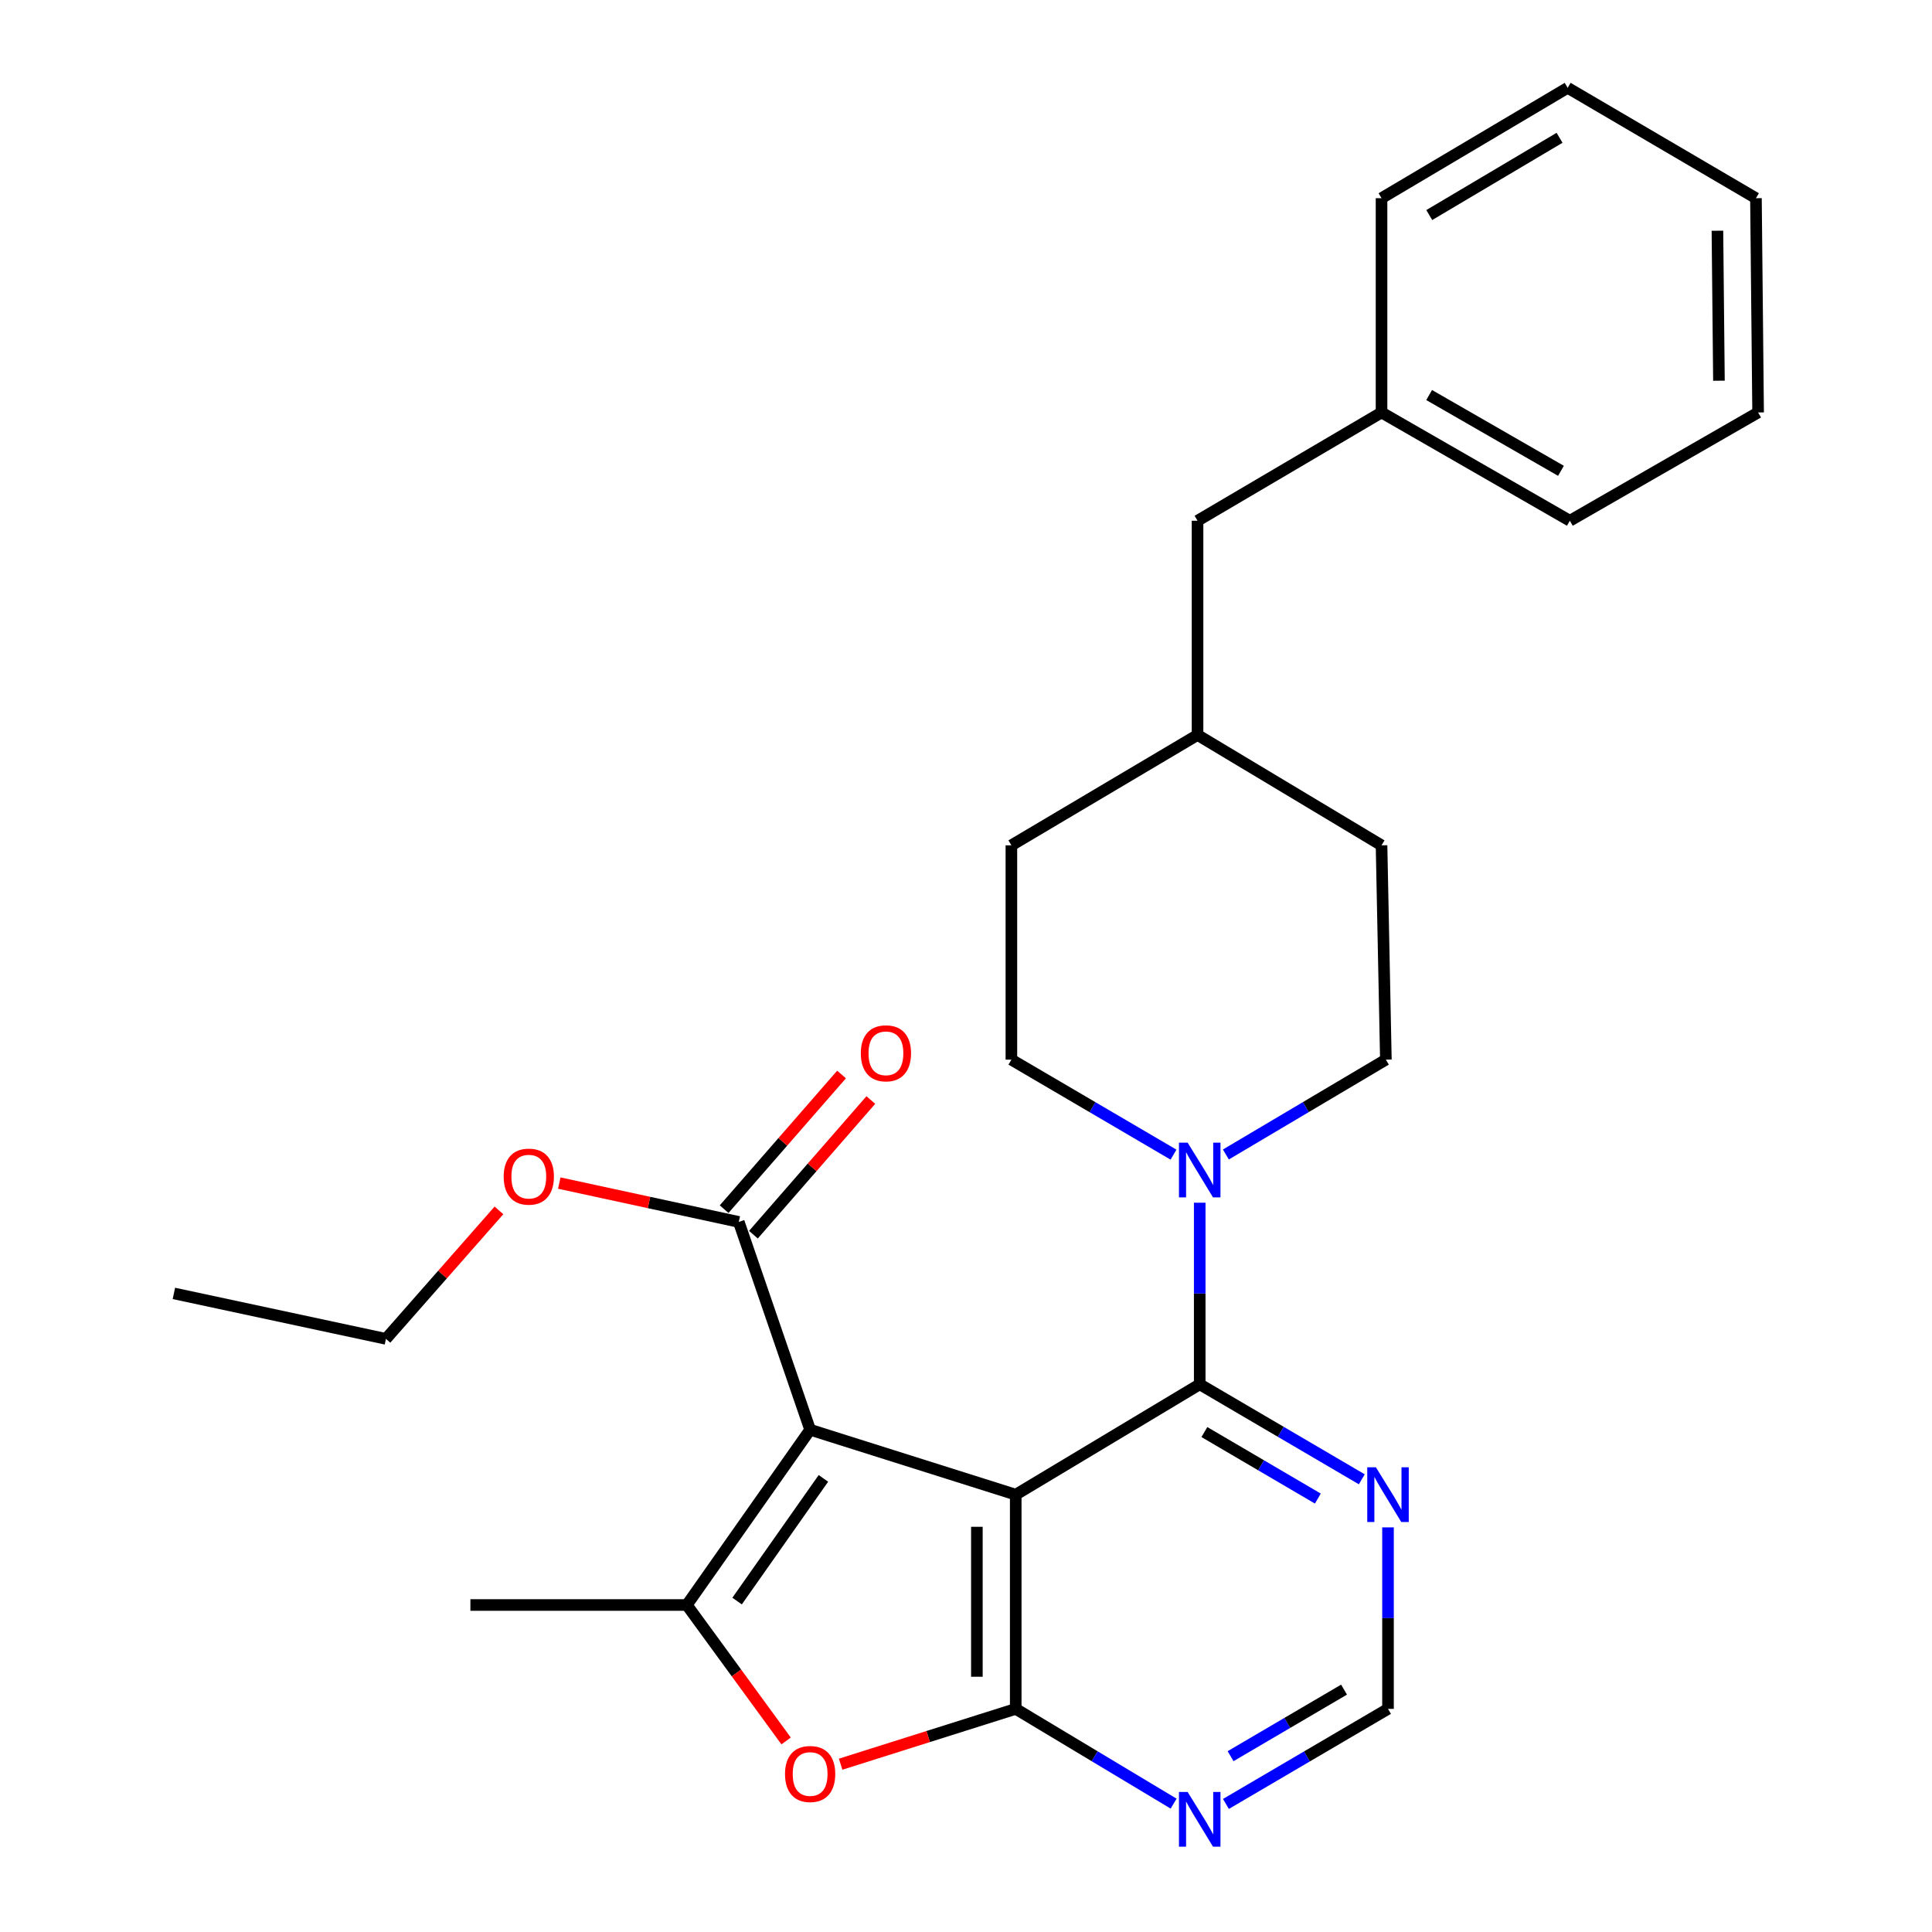 <?xml version='1.0' encoding='iso-8859-1'?>
<svg version='1.1' baseProfile='full'
              xmlns='http://www.w3.org/2000/svg'
                      xmlns:rdkit='http://www.rdkit.org/xml'
                      xmlns:xlink='http://www.w3.org/1999/xlink'
                  xml:space='preserve'
width='1000px' height='1000px' viewBox='0 0 1000 1000'>
<!-- END OF HEADER -->
<rect style='opacity:1.0;fill:#FFFFFF;stroke:none' width='1000' height='1000' x='0' y='0'> </rect>
<path class='bond-0' d='M 525.738,773.638 L 419.322,740.035' style='fill:none;fill-rule:evenodd;stroke:#000000;stroke-width:6px;stroke-linecap:butt;stroke-linejoin:miter;stroke-opacity:1' />
<path class='bond-1' d='M 525.738,773.638 L 525.738,884.512' style='fill:none;fill-rule:evenodd;stroke:#000000;stroke-width:6px;stroke-linecap:butt;stroke-linejoin:miter;stroke-opacity:1' />
<path class='bond-1' d='M 505.63,790.269 L 505.63,867.881' style='fill:none;fill-rule:evenodd;stroke:#000000;stroke-width:6px;stroke-linecap:butt;stroke-linejoin:miter;stroke-opacity:1' />
<path class='bond-3' d='M 525.738,773.638 L 620.973,716.509' style='fill:none;fill-rule:evenodd;stroke:#000000;stroke-width:6px;stroke-linecap:butt;stroke-linejoin:miter;stroke-opacity:1' />
<path class='bond-2' d='M 419.322,740.035 L 355.501,830.745' style='fill:none;fill-rule:evenodd;stroke:#000000;stroke-width:6px;stroke-linecap:butt;stroke-linejoin:miter;stroke-opacity:1' />
<path class='bond-2' d='M 426.194,765.212 L 381.519,828.709' style='fill:none;fill-rule:evenodd;stroke:#000000;stroke-width:6px;stroke-linecap:butt;stroke-linejoin:miter;stroke-opacity:1' />
<path class='bond-6' d='M 419.322,740.035 L 382.39,632.468' style='fill:none;fill-rule:evenodd;stroke:#000000;stroke-width:6px;stroke-linecap:butt;stroke-linejoin:miter;stroke-opacity:1' />
<path class='bond-4' d='M 525.738,884.512 L 480.425,898.83' style='fill:none;fill-rule:evenodd;stroke:#000000;stroke-width:6px;stroke-linecap:butt;stroke-linejoin:miter;stroke-opacity:1' />
<path class='bond-4' d='M 480.425,898.83 L 435.112,913.148' style='fill:none;fill-rule:evenodd;stroke:#FF0000;stroke-width:6px;stroke-linecap:butt;stroke-linejoin:miter;stroke-opacity:1' />
<path class='bond-7' d='M 525.738,884.512 L 566.597,909.037' style='fill:none;fill-rule:evenodd;stroke:#000000;stroke-width:6px;stroke-linecap:butt;stroke-linejoin:miter;stroke-opacity:1' />
<path class='bond-7' d='M 566.597,909.037 L 607.456,933.562' style='fill:none;fill-rule:evenodd;stroke:#0000FF;stroke-width:6px;stroke-linecap:butt;stroke-linejoin:miter;stroke-opacity:1' />
<path class='bond-14' d='M 355.501,830.745 L 243.476,830.745' style='fill:none;fill-rule:evenodd;stroke:#000000;stroke-width:6px;stroke-linecap:butt;stroke-linejoin:miter;stroke-opacity:1' />
<path class='bond-27' d='M 355.501,830.745 L 381.194,865.929' style='fill:none;fill-rule:evenodd;stroke:#000000;stroke-width:6px;stroke-linecap:butt;stroke-linejoin:miter;stroke-opacity:1' />
<path class='bond-27' d='M 381.194,865.929 L 406.888,901.112' style='fill:none;fill-rule:evenodd;stroke:#FF0000;stroke-width:6px;stroke-linecap:butt;stroke-linejoin:miter;stroke-opacity:1' />
<path class='bond-5' d='M 620.973,716.509 L 620.973,669.516' style='fill:none;fill-rule:evenodd;stroke:#000000;stroke-width:6px;stroke-linecap:butt;stroke-linejoin:miter;stroke-opacity:1' />
<path class='bond-5' d='M 620.973,669.516 L 620.973,622.523' style='fill:none;fill-rule:evenodd;stroke:#0000FF;stroke-width:6px;stroke-linecap:butt;stroke-linejoin:miter;stroke-opacity:1' />
<path class='bond-8' d='M 620.973,716.509 L 662.92,741.098' style='fill:none;fill-rule:evenodd;stroke:#000000;stroke-width:6px;stroke-linecap:butt;stroke-linejoin:miter;stroke-opacity:1' />
<path class='bond-8' d='M 662.92,741.098 L 704.866,765.687' style='fill:none;fill-rule:evenodd;stroke:#0000FF;stroke-width:6px;stroke-linecap:butt;stroke-linejoin:miter;stroke-opacity:1' />
<path class='bond-8' d='M 623.388,741.233 L 652.751,758.445' style='fill:none;fill-rule:evenodd;stroke:#000000;stroke-width:6px;stroke-linecap:butt;stroke-linejoin:miter;stroke-opacity:1' />
<path class='bond-8' d='M 652.751,758.445 L 682.113,775.657' style='fill:none;fill-rule:evenodd;stroke:#0000FF;stroke-width:6px;stroke-linecap:butt;stroke-linejoin:miter;stroke-opacity:1' />
<path class='bond-10' d='M 607.408,597.642 L 565.451,573.056' style='fill:none;fill-rule:evenodd;stroke:#0000FF;stroke-width:6px;stroke-linecap:butt;stroke-linejoin:miter;stroke-opacity:1' />
<path class='bond-10' d='M 565.451,573.056 L 523.493,548.471' style='fill:none;fill-rule:evenodd;stroke:#000000;stroke-width:6px;stroke-linecap:butt;stroke-linejoin:miter;stroke-opacity:1' />
<path class='bond-11' d='M 634.513,597.563 L 675.919,573.017' style='fill:none;fill-rule:evenodd;stroke:#0000FF;stroke-width:6px;stroke-linecap:butt;stroke-linejoin:miter;stroke-opacity:1' />
<path class='bond-11' d='M 675.919,573.017 L 717.325,548.471' style='fill:none;fill-rule:evenodd;stroke:#000000;stroke-width:6px;stroke-linecap:butt;stroke-linejoin:miter;stroke-opacity:1' />
<path class='bond-12' d='M 389.968,639.075 L 420.353,604.224' style='fill:none;fill-rule:evenodd;stroke:#000000;stroke-width:6px;stroke-linecap:butt;stroke-linejoin:miter;stroke-opacity:1' />
<path class='bond-12' d='M 420.353,604.224 L 450.738,569.374' style='fill:none;fill-rule:evenodd;stroke:#FF0000;stroke-width:6px;stroke-linecap:butt;stroke-linejoin:miter;stroke-opacity:1' />
<path class='bond-12' d='M 374.811,625.86 L 405.197,591.01' style='fill:none;fill-rule:evenodd;stroke:#000000;stroke-width:6px;stroke-linecap:butt;stroke-linejoin:miter;stroke-opacity:1' />
<path class='bond-12' d='M 405.197,591.01 L 435.582,556.159' style='fill:none;fill-rule:evenodd;stroke:#FF0000;stroke-width:6px;stroke-linecap:butt;stroke-linejoin:miter;stroke-opacity:1' />
<path class='bond-13' d='M 382.39,632.468 L 335.937,622.412' style='fill:none;fill-rule:evenodd;stroke:#000000;stroke-width:6px;stroke-linecap:butt;stroke-linejoin:miter;stroke-opacity:1' />
<path class='bond-13' d='M 335.937,622.412 L 289.485,612.357' style='fill:none;fill-rule:evenodd;stroke:#FF0000;stroke-width:6px;stroke-linecap:butt;stroke-linejoin:miter;stroke-opacity:1' />
<path class='bond-28' d='M 634.538,933.719 L 676.484,909.116' style='fill:none;fill-rule:evenodd;stroke:#0000FF;stroke-width:6px;stroke-linecap:butt;stroke-linejoin:miter;stroke-opacity:1' />
<path class='bond-28' d='M 676.484,909.116 L 718.43,884.512' style='fill:none;fill-rule:evenodd;stroke:#000000;stroke-width:6px;stroke-linecap:butt;stroke-linejoin:miter;stroke-opacity:1' />
<path class='bond-28' d='M 636.948,908.993 L 666.311,891.771' style='fill:none;fill-rule:evenodd;stroke:#0000FF;stroke-width:6px;stroke-linecap:butt;stroke-linejoin:miter;stroke-opacity:1' />
<path class='bond-28' d='M 666.311,891.771 L 695.673,874.549' style='fill:none;fill-rule:evenodd;stroke:#000000;stroke-width:6px;stroke-linecap:butt;stroke-linejoin:miter;stroke-opacity:1' />
<path class='bond-9' d='M 718.43,790.57 L 718.43,837.541' style='fill:none;fill-rule:evenodd;stroke:#0000FF;stroke-width:6px;stroke-linecap:butt;stroke-linejoin:miter;stroke-opacity:1' />
<path class='bond-9' d='M 718.43,837.541 L 718.43,884.512' style='fill:none;fill-rule:evenodd;stroke:#000000;stroke-width:6px;stroke-linecap:butt;stroke-linejoin:miter;stroke-opacity:1' />
<path class='bond-16' d='M 523.493,548.471 L 523.493,437.541' style='fill:none;fill-rule:evenodd;stroke:#000000;stroke-width:6px;stroke-linecap:butt;stroke-linejoin:miter;stroke-opacity:1' />
<path class='bond-17' d='M 717.325,548.471 L 715.079,437.541' style='fill:none;fill-rule:evenodd;stroke:#000000;stroke-width:6px;stroke-linecap:butt;stroke-linejoin:miter;stroke-opacity:1' />
<path class='bond-20' d='M 258.258,626.5 L 229.011,659.746' style='fill:none;fill-rule:evenodd;stroke:#FF0000;stroke-width:6px;stroke-linecap:butt;stroke-linejoin:miter;stroke-opacity:1' />
<path class='bond-20' d='M 229.011,659.746 L 199.763,692.993' style='fill:none;fill-rule:evenodd;stroke:#000000;stroke-width:6px;stroke-linecap:butt;stroke-linejoin:miter;stroke-opacity:1' />
<path class='bond-15' d='M 619.845,269.538 L 619.845,380.412' style='fill:none;fill-rule:evenodd;stroke:#000000;stroke-width:6px;stroke-linecap:butt;stroke-linejoin:miter;stroke-opacity:1' />
<path class='bond-19' d='M 619.845,269.538 L 715.079,213.492' style='fill:none;fill-rule:evenodd;stroke:#000000;stroke-width:6px;stroke-linecap:butt;stroke-linejoin:miter;stroke-opacity:1' />
<path class='bond-29' d='M 523.493,437.541 L 619.845,380.412' style='fill:none;fill-rule:evenodd;stroke:#000000;stroke-width:6px;stroke-linecap:butt;stroke-linejoin:miter;stroke-opacity:1' />
<path class='bond-18' d='M 715.079,437.541 L 619.845,380.412' style='fill:none;fill-rule:evenodd;stroke:#000000;stroke-width:6px;stroke-linecap:butt;stroke-linejoin:miter;stroke-opacity:1' />
<path class='bond-21' d='M 715.079,213.492 L 812.548,269.538' style='fill:none;fill-rule:evenodd;stroke:#000000;stroke-width:6px;stroke-linecap:butt;stroke-linejoin:miter;stroke-opacity:1' />
<path class='bond-21' d='M 739.723,204.467 L 807.951,243.699' style='fill:none;fill-rule:evenodd;stroke:#000000;stroke-width:6px;stroke-linecap:butt;stroke-linejoin:miter;stroke-opacity:1' />
<path class='bond-22' d='M 715.079,213.492 L 715.079,102.584' style='fill:none;fill-rule:evenodd;stroke:#000000;stroke-width:6px;stroke-linecap:butt;stroke-linejoin:miter;stroke-opacity:1' />
<path class='bond-23' d='M 199.763,692.993 L 90.006,669.467' style='fill:none;fill-rule:evenodd;stroke:#000000;stroke-width:6px;stroke-linecap:butt;stroke-linejoin:miter;stroke-opacity:1' />
<path class='bond-25' d='M 812.548,269.538 L 909.994,213.492' style='fill:none;fill-rule:evenodd;stroke:#000000;stroke-width:6px;stroke-linecap:butt;stroke-linejoin:miter;stroke-opacity:1' />
<path class='bond-24' d='M 715.079,102.584 L 811.42,45.455' style='fill:none;fill-rule:evenodd;stroke:#000000;stroke-width:6px;stroke-linecap:butt;stroke-linejoin:miter;stroke-opacity:1' />
<path class='bond-24' d='M 739.787,111.31 L 807.225,71.32' style='fill:none;fill-rule:evenodd;stroke:#000000;stroke-width:6px;stroke-linecap:butt;stroke-linejoin:miter;stroke-opacity:1' />
<path class='bond-26' d='M 811.42,45.455 L 908.877,102.584' style='fill:none;fill-rule:evenodd;stroke:#000000;stroke-width:6px;stroke-linecap:butt;stroke-linejoin:miter;stroke-opacity:1' />
<path class='bond-30' d='M 909.994,213.492 L 908.877,102.584' style='fill:none;fill-rule:evenodd;stroke:#000000;stroke-width:6px;stroke-linecap:butt;stroke-linejoin:miter;stroke-opacity:1' />
<path class='bond-30' d='M 889.72,197.058 L 888.938,119.423' style='fill:none;fill-rule:evenodd;stroke:#000000;stroke-width:6px;stroke-linecap:butt;stroke-linejoin:miter;stroke-opacity:1' />
<path  class='atom-5' d='M 406.322 918.218
Q 406.322 911.418, 409.682 907.618
Q 413.042 903.818, 419.322 903.818
Q 425.602 903.818, 428.962 907.618
Q 432.322 911.418, 432.322 918.218
Q 432.322 925.098, 428.922 929.018
Q 425.522 932.898, 419.322 932.898
Q 413.082 932.898, 409.682 929.018
Q 406.322 925.138, 406.322 918.218
M 419.322 929.698
Q 423.642 929.698, 425.962 926.818
Q 428.322 923.898, 428.322 918.218
Q 428.322 912.658, 425.962 909.858
Q 423.642 907.018, 419.322 907.018
Q 415.002 907.018, 412.642 909.818
Q 410.322 912.618, 410.322 918.218
Q 410.322 923.938, 412.642 926.818
Q 415.002 929.698, 419.322 929.698
' fill='#FF0000'/>
<path  class='atom-6' d='M 614.713 591.43
L 623.993 606.43
Q 624.913 607.91, 626.393 610.59
Q 627.873 613.27, 627.953 613.43
L 627.953 591.43
L 631.713 591.43
L 631.713 619.75
L 627.833 619.75
L 617.873 603.35
Q 616.713 601.43, 615.473 599.23
Q 614.273 597.03, 613.913 596.35
L 613.913 619.75
L 610.233 619.75
L 610.233 591.43
L 614.713 591.43
' fill='#0000FF'/>
<path  class='atom-8' d='M 614.713 927.515
L 623.993 942.515
Q 624.913 943.995, 626.393 946.675
Q 627.873 949.355, 627.953 949.515
L 627.953 927.515
L 631.713 927.515
L 631.713 955.835
L 627.833 955.835
L 617.873 939.435
Q 616.713 937.515, 615.473 935.315
Q 614.273 933.115, 613.913 932.435
L 613.913 955.835
L 610.233 955.835
L 610.233 927.515
L 614.713 927.515
' fill='#0000FF'/>
<path  class='atom-9' d='M 712.17 759.478
L 721.45 774.478
Q 722.37 775.958, 723.85 778.638
Q 725.33 781.318, 725.41 781.478
L 725.41 759.478
L 729.17 759.478
L 729.17 787.798
L 725.29 787.798
L 715.33 771.398
Q 714.17 769.478, 712.93 767.278
Q 711.73 765.078, 711.37 764.398
L 711.37 787.798
L 707.69 787.798
L 707.69 759.478
L 712.17 759.478
' fill='#0000FF'/>
<path  class='atom-13' d='M 445.555 545.189
Q 445.555 538.389, 448.915 534.589
Q 452.275 530.789, 458.555 530.789
Q 464.835 530.789, 468.195 534.589
Q 471.555 538.389, 471.555 545.189
Q 471.555 552.069, 468.155 555.989
Q 464.755 559.869, 458.555 559.869
Q 452.315 559.869, 448.915 555.989
Q 445.555 552.109, 445.555 545.189
M 458.555 556.669
Q 462.875 556.669, 465.195 553.789
Q 467.555 550.869, 467.555 545.189
Q 467.555 539.629, 465.195 536.829
Q 462.875 533.989, 458.555 533.989
Q 454.235 533.989, 451.875 536.789
Q 449.555 539.589, 449.555 545.189
Q 449.555 550.909, 451.875 553.789
Q 454.235 556.669, 458.555 556.669
' fill='#FF0000'/>
<path  class='atom-14' d='M 260.705 609.021
Q 260.705 602.221, 264.065 598.421
Q 267.425 594.621, 273.705 594.621
Q 279.985 594.621, 283.345 598.421
Q 286.705 602.221, 286.705 609.021
Q 286.705 615.901, 283.305 619.821
Q 279.905 623.701, 273.705 623.701
Q 267.465 623.701, 264.065 619.821
Q 260.705 615.941, 260.705 609.021
M 273.705 620.501
Q 278.025 620.501, 280.345 617.621
Q 282.705 614.701, 282.705 609.021
Q 282.705 603.461, 280.345 600.661
Q 278.025 597.821, 273.705 597.821
Q 269.385 597.821, 267.025 600.621
Q 264.705 603.421, 264.705 609.021
Q 264.705 614.741, 267.025 617.621
Q 269.385 620.501, 273.705 620.501
' fill='#FF0000'/>
</svg>
